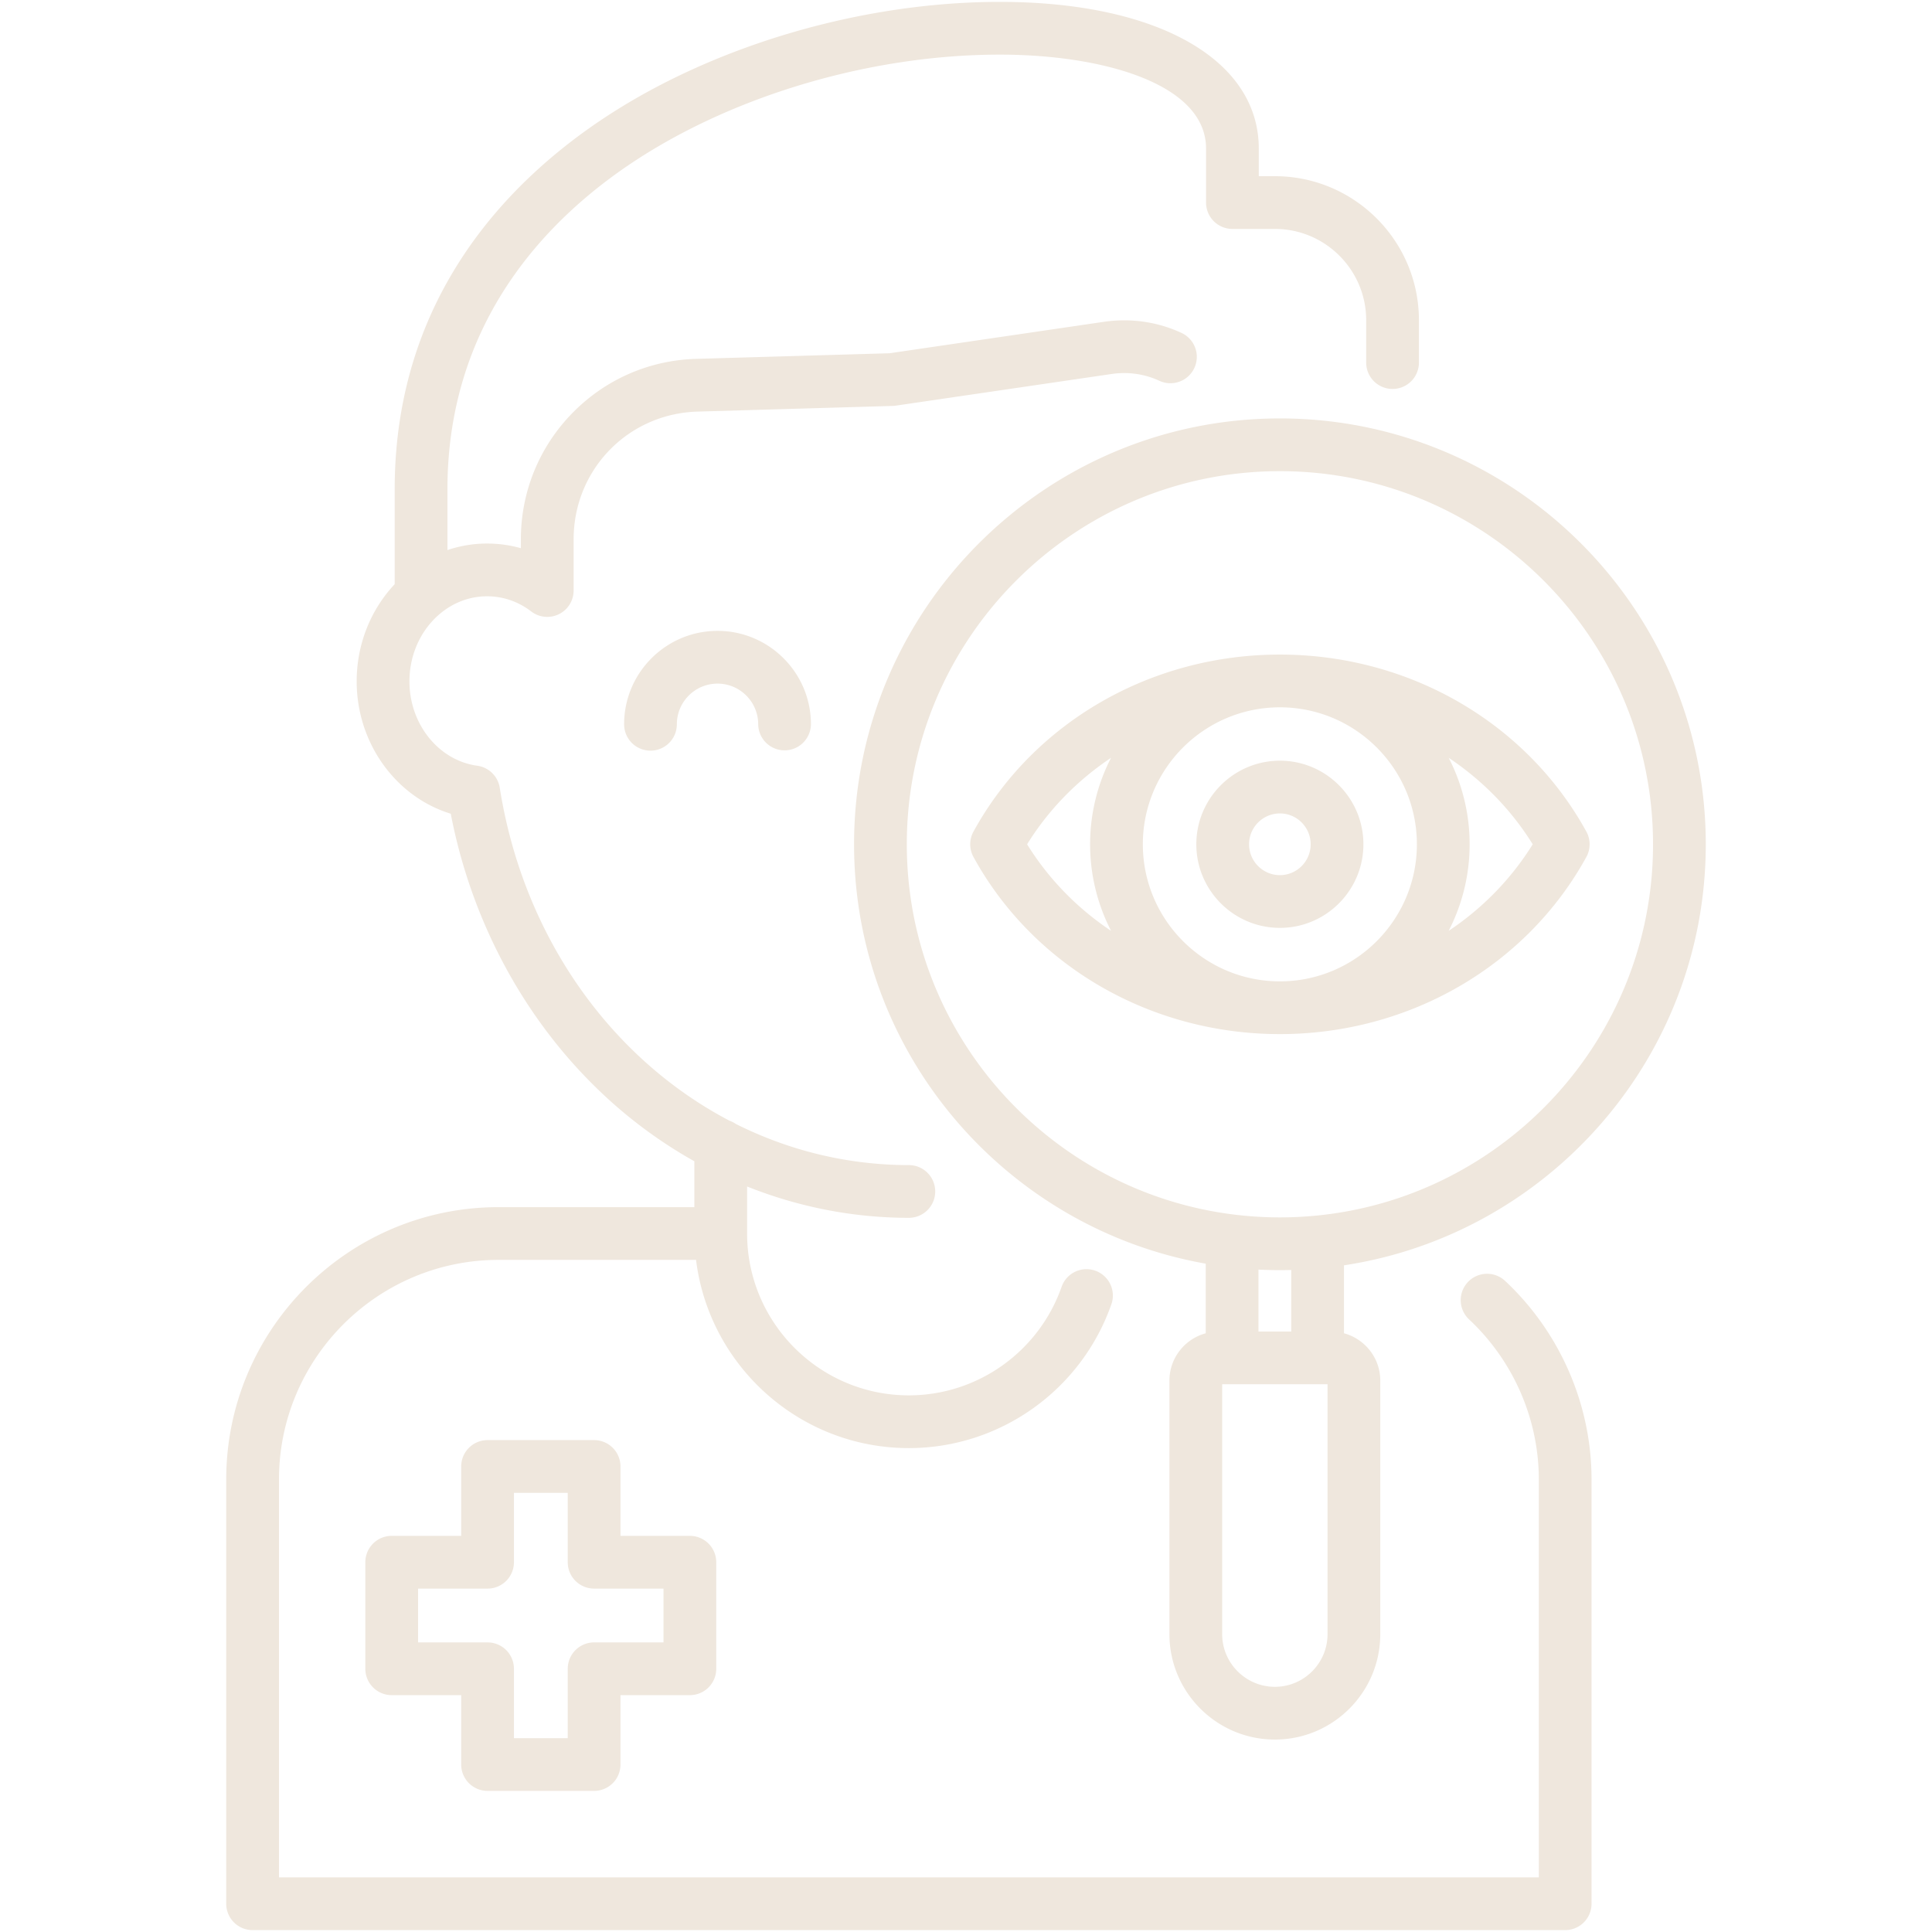 <svg xmlns="http://www.w3.org/2000/svg" version="1.1" xmlns:xlink="http://www.w3.org/1999/xlink" width="512" height="512" x="0" y="0" viewBox="0 0 512 512" style="enable-background:new 0 0 512 512" xml:space="preserve"><g><path d="M421.776 392.08v112.431a6.988 6.988 0 0 1-6.989 6.988H66.939a6.988 6.988 0 0 1-6.988-6.988V392.08c0-39.796 32.377-72.173 72.173-72.173h51.887V307.75a123.47 123.47 0 0 1-23.686-17.273c-20.888-19.395-35.29-45.822-40.872-74.833-14.521-4.448-24.93-18.667-24.93-35.074 0-10.039 3.852-19.143 10.073-25.752v-25.117c0-51.259 30.462-82.005 56.018-98.77C189.658 11.876 228.667.5 264.962.5c41.69 0 68.629 15.256 68.629 38.865v7.328h4.272c21.044 0 38.166 17.121 38.166 38.166v11.232a6.988 6.988 0 1 1-13.976 0V84.859c0-13.338-10.851-24.189-24.189-24.189h-11.26a6.988 6.988 0 0 1-6.988-6.988V39.365c0-17.193-27.449-24.889-54.652-24.889-33.681 0-69.823 10.52-96.681 28.141-22.677 14.878-49.708 42.062-49.708 87.085v16.072a32.715 32.715 0 0 1 10.496-1.729c3.068 0 6.076.418 8.968 1.235v-2.367c0-12.515 4.807-24.353 13.535-33.335 8.727-8.982 20.419-14.122 32.923-14.475l51.248-1.487 56.887-8.344c7.097-1.02 14.221.022 20.617 3.02a6.99 6.99 0 0 1-5.934 12.656c-3.916-1.837-8.3-2.476-12.671-1.844l-57.275 8.401a7.08 7.08 0 0 1-.811.071l-51.661 1.5c-18.44.52-32.88 15.383-32.88 33.839v13.58a6.988 6.988 0 0 1-11.242 5.544c-3.425-2.628-7.472-4.016-11.703-4.016-11.341 0-20.568 10.115-20.568 22.548 0 11.335 7.732 20.947 17.985 22.358a6.992 6.992 0 0 1 5.95 5.833c6.265 39.643 29.588 71.845 60.879 88.234.602.212 1.167.5 1.682.859 14.013 7.022 29.56 10.906 45.854 10.906a6.988 6.988 0 1 1 0 13.976c-14.736 0-29.242-2.856-42.862-8.302v12.46c0 23.65 19.228 42.89 42.862 42.89 18.179 0 34.447-11.56 40.483-28.765a6.984 6.984 0 0 1 8.907-4.281 6.987 6.987 0 0 1 4.281 8.907c-7.997 22.798-29.566 38.116-53.671 38.116-28.975 0-52.938-21.809-56.394-49.878h-52.332c-32.089 0-58.196 26.107-58.196 58.196v105.443h333.871V392.08c0-16.019-6.767-31.51-18.569-42.502a6.989 6.989 0 0 1 9.526-10.226c14.626 13.625 23.016 32.844 23.016 52.728zM165.395 191.944a6.988 6.988 0 0 0 13.977 0c0-5.944 4.835-10.779 10.779-10.779S200.93 186 200.93 191.944a6.989 6.989 0 0 0 13.977 0c0-13.65-11.106-24.756-24.756-24.756s-24.756 11.106-24.756 24.756zm173.797-81.057c62.229 0 112.856 50.628 112.856 112.857 0 56.46-41.676 103.368-95.88 111.58v18.007c5.531 1.496 9.618 6.536 9.618 12.523v67.222c0 15.397-12.527 27.925-27.924 27.925-15.413 0-27.953-12.54-27.953-27.953v-67.165c0-6 4.087-11.051 9.619-12.55v-18.449c-52.888-9.331-93.193-55.616-93.193-111.138.001-62.232 50.628-112.859 112.857-112.859zm12.618 255.957h-27.922v66.203c0 7.707 6.269 13.976 13.976 13.976 7.69 0 13.947-6.256 13.947-13.948v-66.231zm-9.619-13.977V336.56a114.071 114.071 0 0 1-8.685-.103v16.409h8.685zm-2.999-228.004c-54.522 0-98.879 44.358-98.879 98.88 0 50.459 37.994 92.206 86.875 98.149l.118.014c3.898.469 7.863.717 11.886.717 3.088 0 6.143-.15 9.159-.428.1-.012.2-.019.301-.027 50.101-4.778 89.419-47.093 89.419-98.424.001-54.523-44.356-98.881-98.879-98.881zm0 48.606c34.178 0 65.296 17.974 81.209 46.907a6.989 6.989 0 0 1 .002 6.732c-15.908 28.953-47.026 46.939-81.211 46.939-34.217 0-65.336-17.988-81.214-46.944a6.988 6.988 0 0 1 .002-6.722c15.884-28.936 47.003-46.912 81.212-46.912zm-44.745 73.213a49.982 49.982 0 0 1-5.558-22.939 49.929 49.929 0 0 1 5.551-22.913c-8.915 5.948-16.536 13.702-22.246 22.915 5.71 9.224 13.334 16.985 22.253 22.937zm95.02-22.938a50.002 50.002 0 0 1-5.556 22.942c8.922-5.953 16.554-13.716 22.276-22.94-5.722-9.215-13.351-16.97-22.27-22.918a49.937 49.937 0 0 1 5.55 22.916zm-50.275-36.298c-20.031 0-36.326 16.283-36.326 36.298 0 20.031 16.295 36.326 36.326 36.326 20.015 0 36.298-16.296 36.298-36.326.001-20.015-16.282-36.298-36.298-36.298zm0 14.144c12.199 0 22.125 9.938 22.125 22.154 0 12.215-9.925 22.153-22.125 22.153-12.215 0-22.152-9.938-22.152-22.153 0-12.216 9.938-22.154 22.152-22.154zm0 13.977c-4.508 0-8.176 3.668-8.176 8.177 0 4.508 3.668 8.176 8.176 8.176 4.492 0 8.147-3.668 8.147-8.176.001-4.509-3.654-8.177-8.147-8.177zm-216.97 252.052V449.23h-18.417a6.989 6.989 0 0 1-6.989-6.988v-28.235a6.988 6.988 0 0 1 6.989-6.988h18.417V388.63a6.988 6.988 0 0 1 6.988-6.988h28.236a6.988 6.988 0 0 1 6.988 6.988v18.389h18.389a6.989 6.989 0 0 1 6.989 6.988v28.235a6.988 6.988 0 0 1-6.989 6.988h-18.389v18.389a6.988 6.988 0 0 1-6.988 6.988H129.21a6.988 6.988 0 0 1-6.988-6.988zm6.988-32.366a6.989 6.989 0 0 1 6.989 6.988v18.389h14.258v-18.389a6.988 6.988 0 0 1 6.989-6.988h18.389v-14.258h-18.389a6.989 6.989 0 0 1-6.989-6.988v-18.389h-14.258v18.389a6.988 6.988 0 0 1-6.989 6.988h-18.417v14.258z" fill="#efe7dd" opacity="1" data-original="#000000"></path></g></svg>